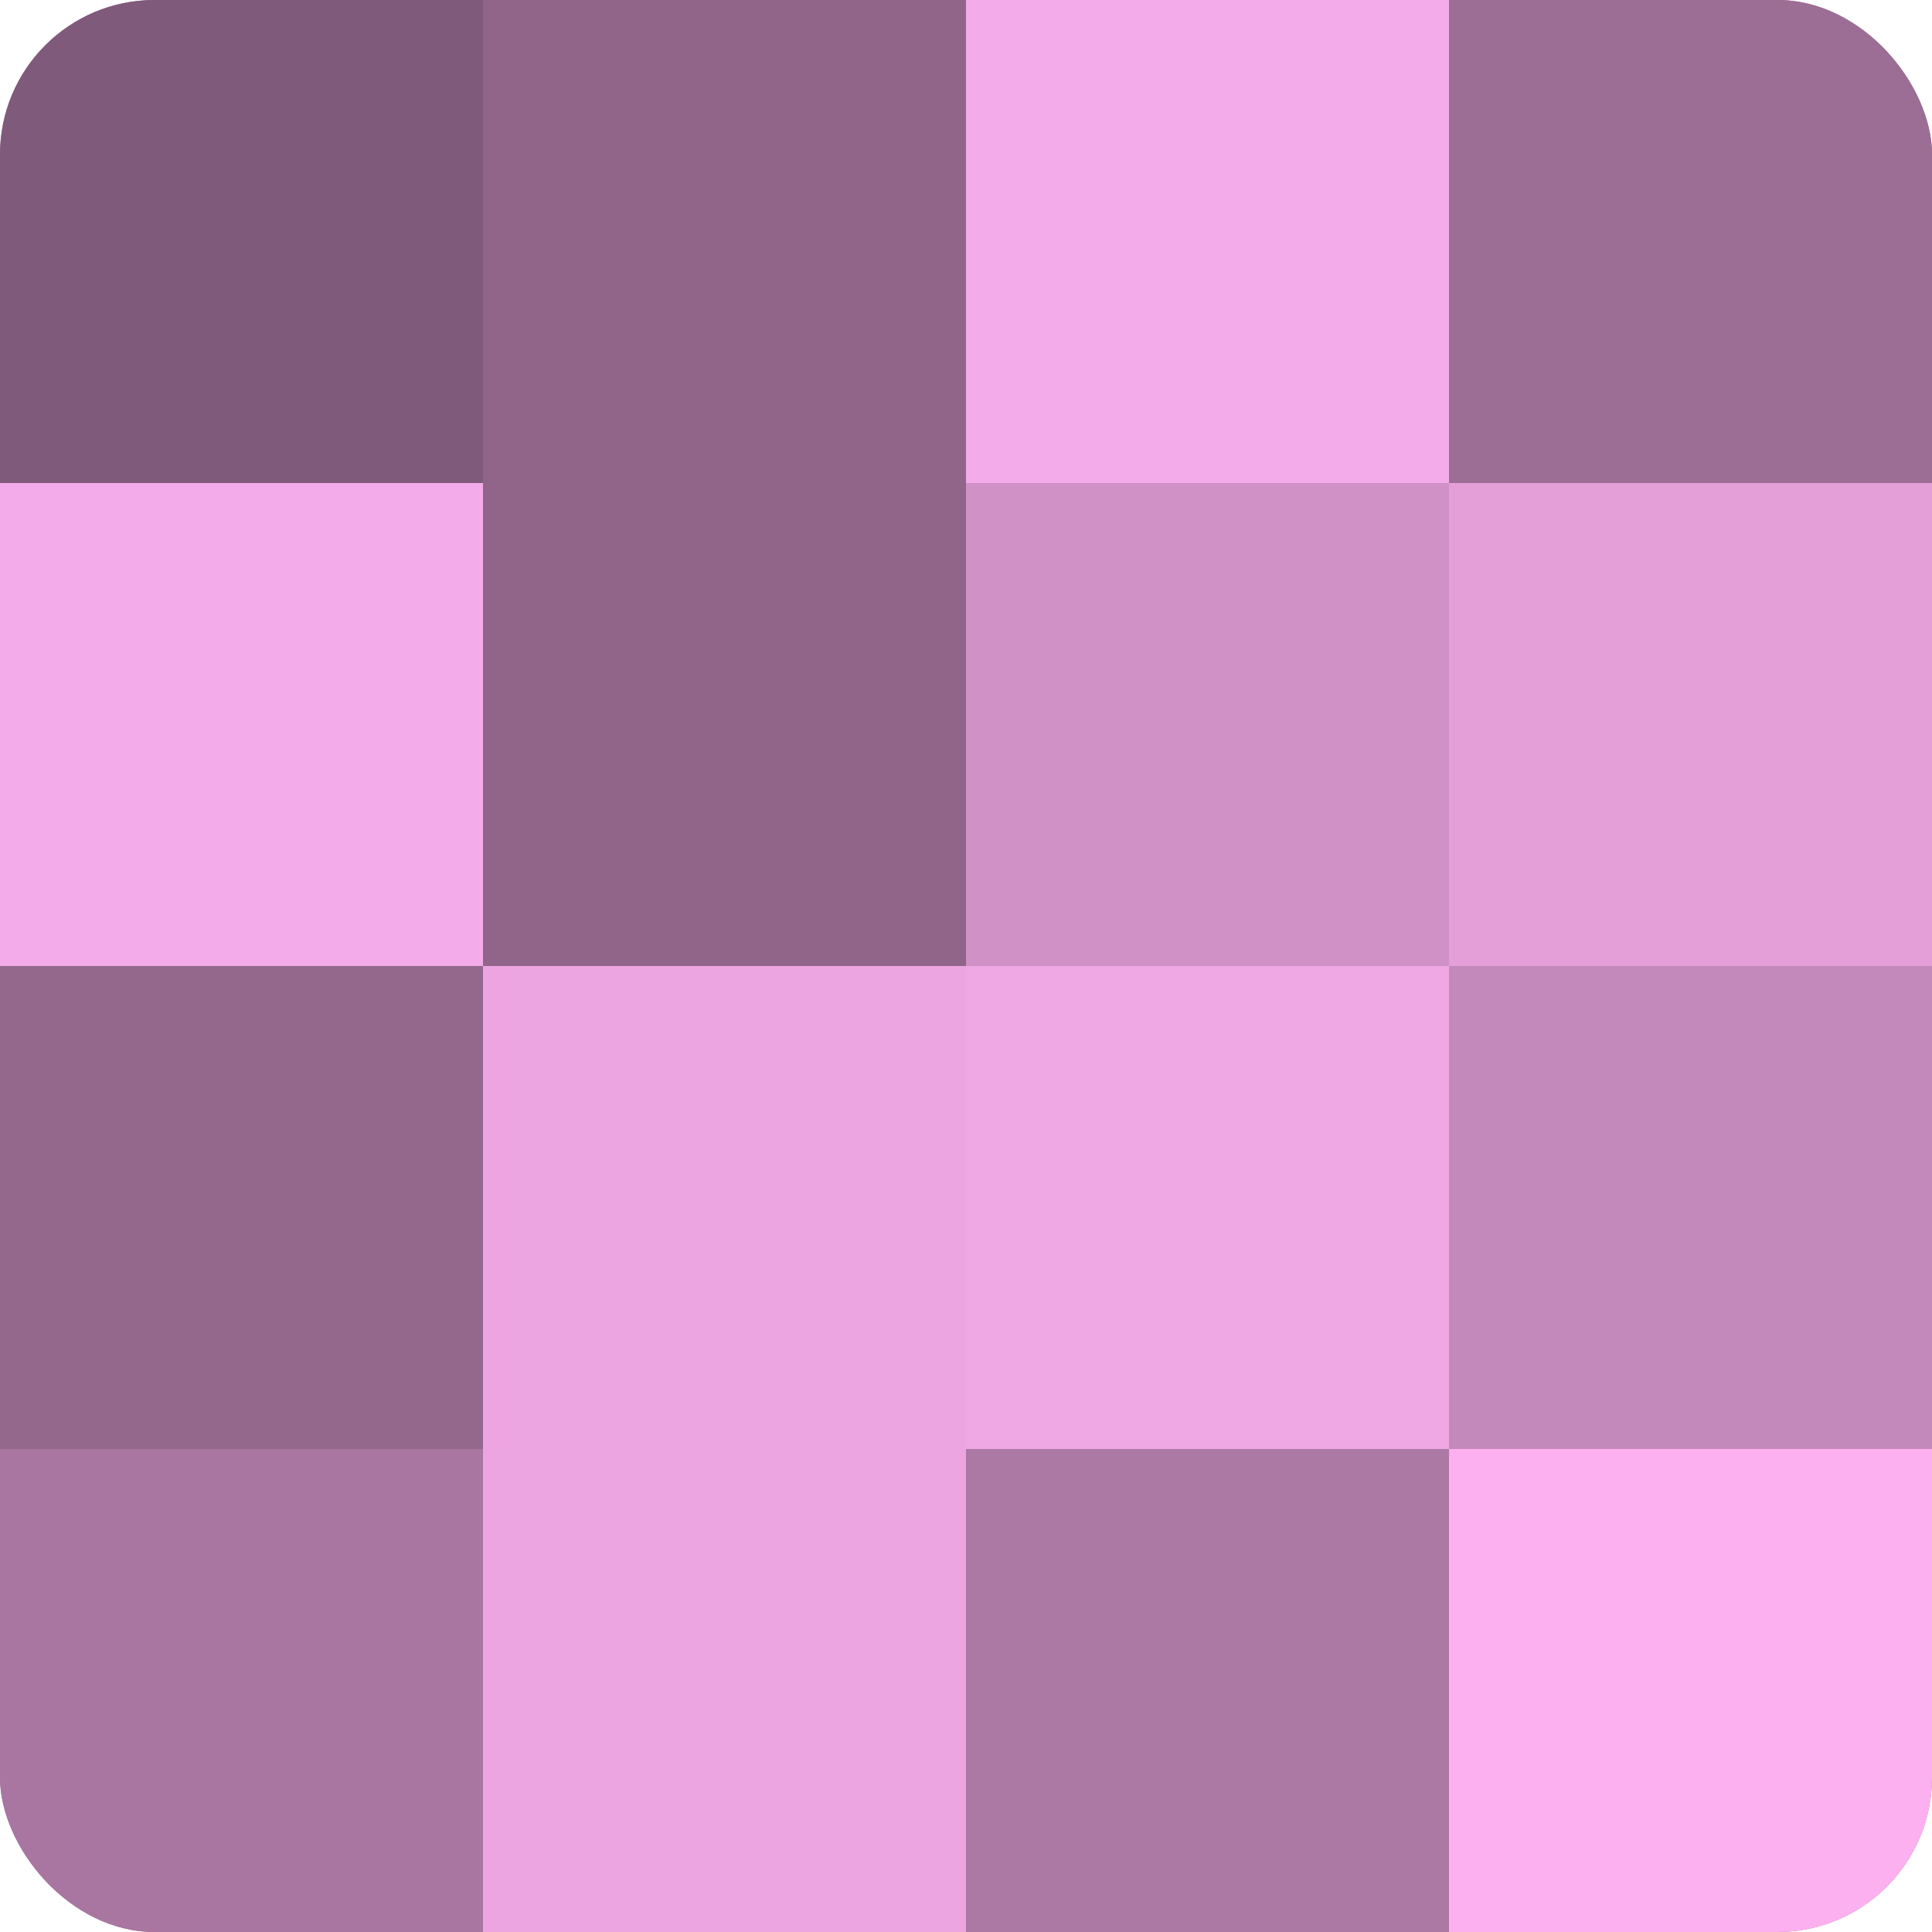 <?xml version="1.0" encoding="UTF-8"?>
<svg xmlns="http://www.w3.org/2000/svg" width="60" height="60" viewBox="0 0 100 100" preserveAspectRatio="xMidYMid meet"><defs><clipPath id="c" width="100" height="100"><rect width="100" height="100" rx="8" ry="8"/></clipPath></defs><g clip-path="url(#c)"><rect width="100" height="100" fill="#a07099"/><rect width="25" height="25" fill="#805a7a"/><rect y="25" width="25" height="25" fill="#f4abe9"/><rect y="50" width="25" height="25" fill="#94688d"/><rect y="75" width="25" height="25" fill="#a876a0"/><rect x="25" width="25" height="25" fill="#906589"/><rect x="25" y="25" width="25" height="25" fill="#906589"/><rect x="25" y="50" width="25" height="25" fill="#eca5e1"/><rect x="25" y="75" width="25" height="25" fill="#eca5e1"/><rect x="50" width="25" height="25" fill="#f4abe9"/><rect x="50" y="25" width="25" height="25" fill="#d092c6"/><rect x="50" y="50" width="25" height="25" fill="#f0a8e5"/><rect x="50" y="75" width="25" height="25" fill="#ac78a4"/><rect x="75" width="25" height="25" fill="#9c6d95"/><rect x="75" y="25" width="25" height="25" fill="#e49fd9"/><rect x="75" y="50" width="25" height="25" fill="#c489bb"/><rect x="75" y="75" width="25" height="25" fill="#fcb0f0"/></g></svg>
